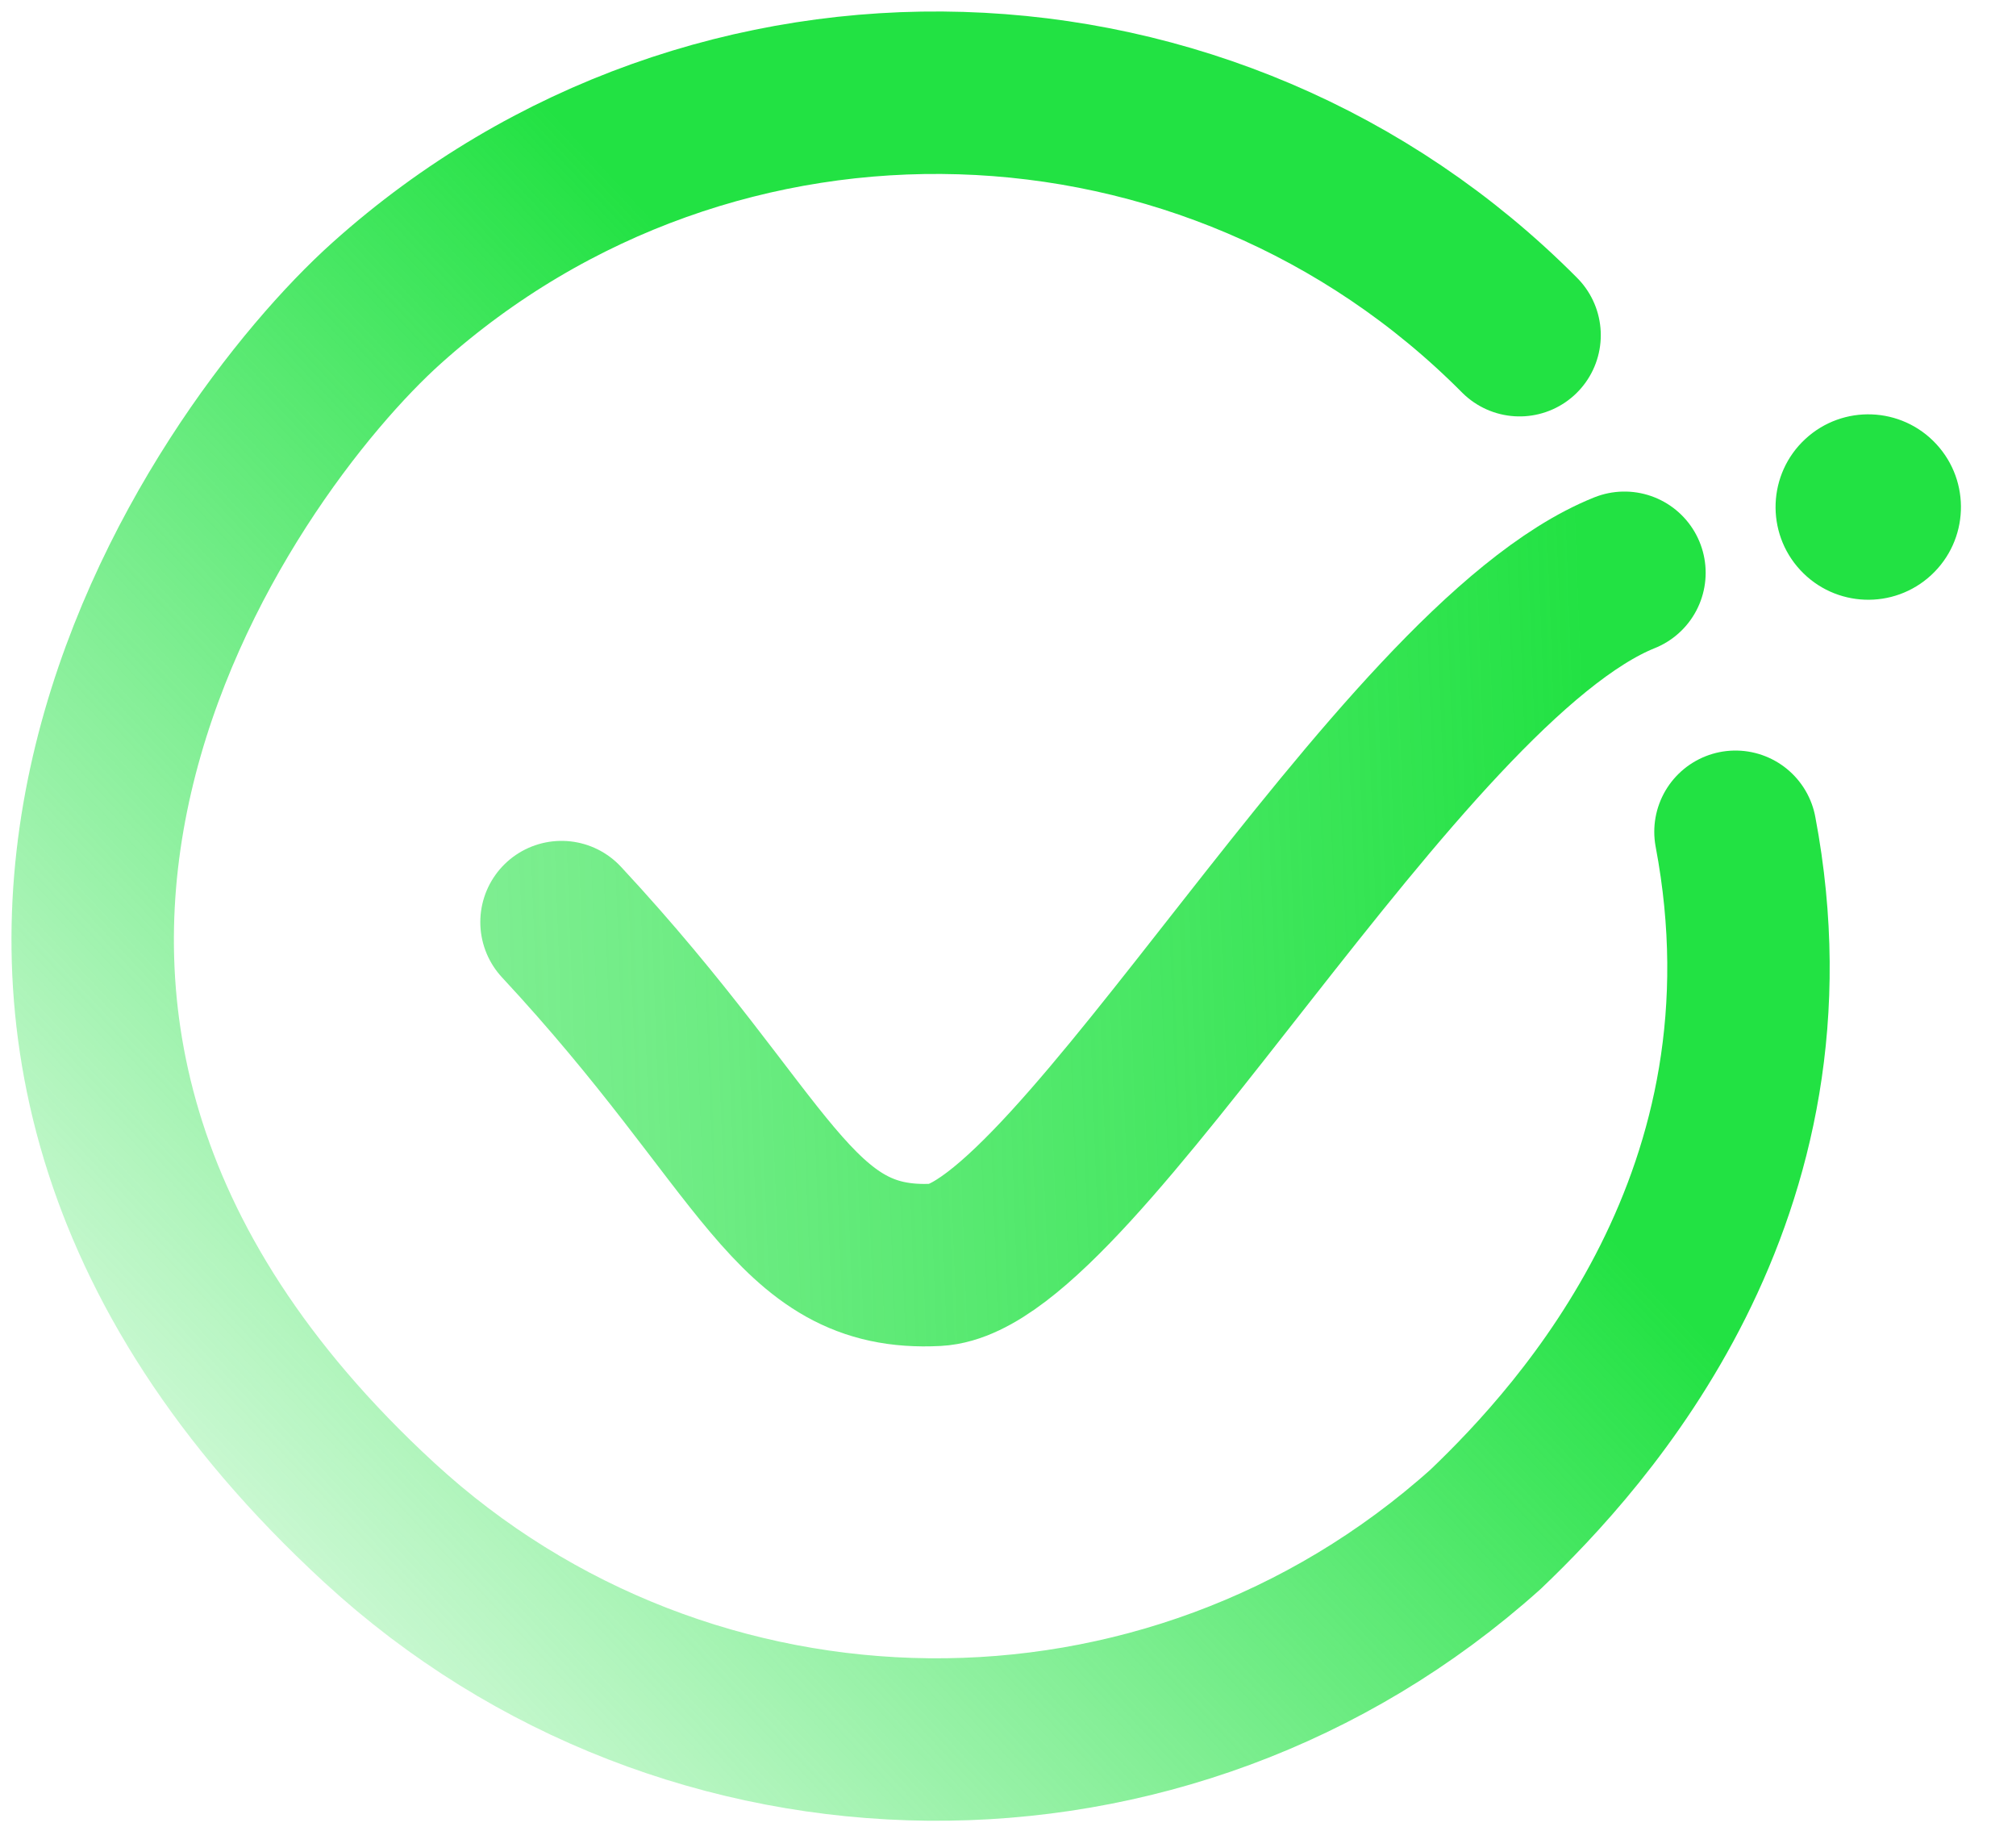 <svg width="87" height="79" viewBox="0 0 87 79" fill="none" xmlns="http://www.w3.org/2000/svg">
<path d="M74.894 35.886C77.856 51.528 68.34 61.943 64.113 65.977C50.367 78.299 29.672 77.942 16.365 65.688C-7.769 43.462 9.638 19.392 16.688 13.073C30.833 0.393 52.338 1.14 65.577 14.461" stroke="url(#paint0_linear_11823_2791)" stroke-width="7.009" stroke-linecap="round"/>
<path d="M24.232 39.783C33.17 49.389 34.16 54.899 40.409 54.57C46.406 54.255 60.27 28.656 70.103 24.712" stroke="url(#paint1_linear_11823_2791)" stroke-width="7.009" stroke-linecap="round"/>
<path d="M77.689 24.593C76.188 22.972 76.286 20.441 77.907 18.941C79.528 17.44 82.059 17.537 83.559 19.158C85.06 20.779 84.963 23.31 83.342 24.811C81.721 26.312 79.19 26.214 77.689 24.593Z" fill="#22E243"/>
<defs>
<linearGradient id="paint0_linear_11823_2791" x1="118.478" y1="-30.467" x2="13.685" y2="68.091" gradientUnits="userSpaceOnUse">
<stop stop-color="#22E243" stop-opacity="0.3"/>
<stop offset="0.321" stop-color="#22E243"/>
<stop offset="0.647" stop-color="#22E243"/>
<stop offset="1" stop-color="#22E243" stop-opacity="0.25"/>
</linearGradient>
<linearGradient id="paint1_linear_11823_2791" x1="69.466" y1="56.611" x2="10.284" y2="58.831" gradientUnits="userSpaceOnUse">
<stop stop-color="#22E243"/>
<stop offset="0.03" stop-color="#22E243" stop-opacity="0.983"/>
<stop offset="0.695" stop-color="#22E243" stop-opacity="0.637"/>
<stop offset="1" stop-color="#22E243" stop-opacity="0.5"/>
</linearGradient>
</defs>
</svg>